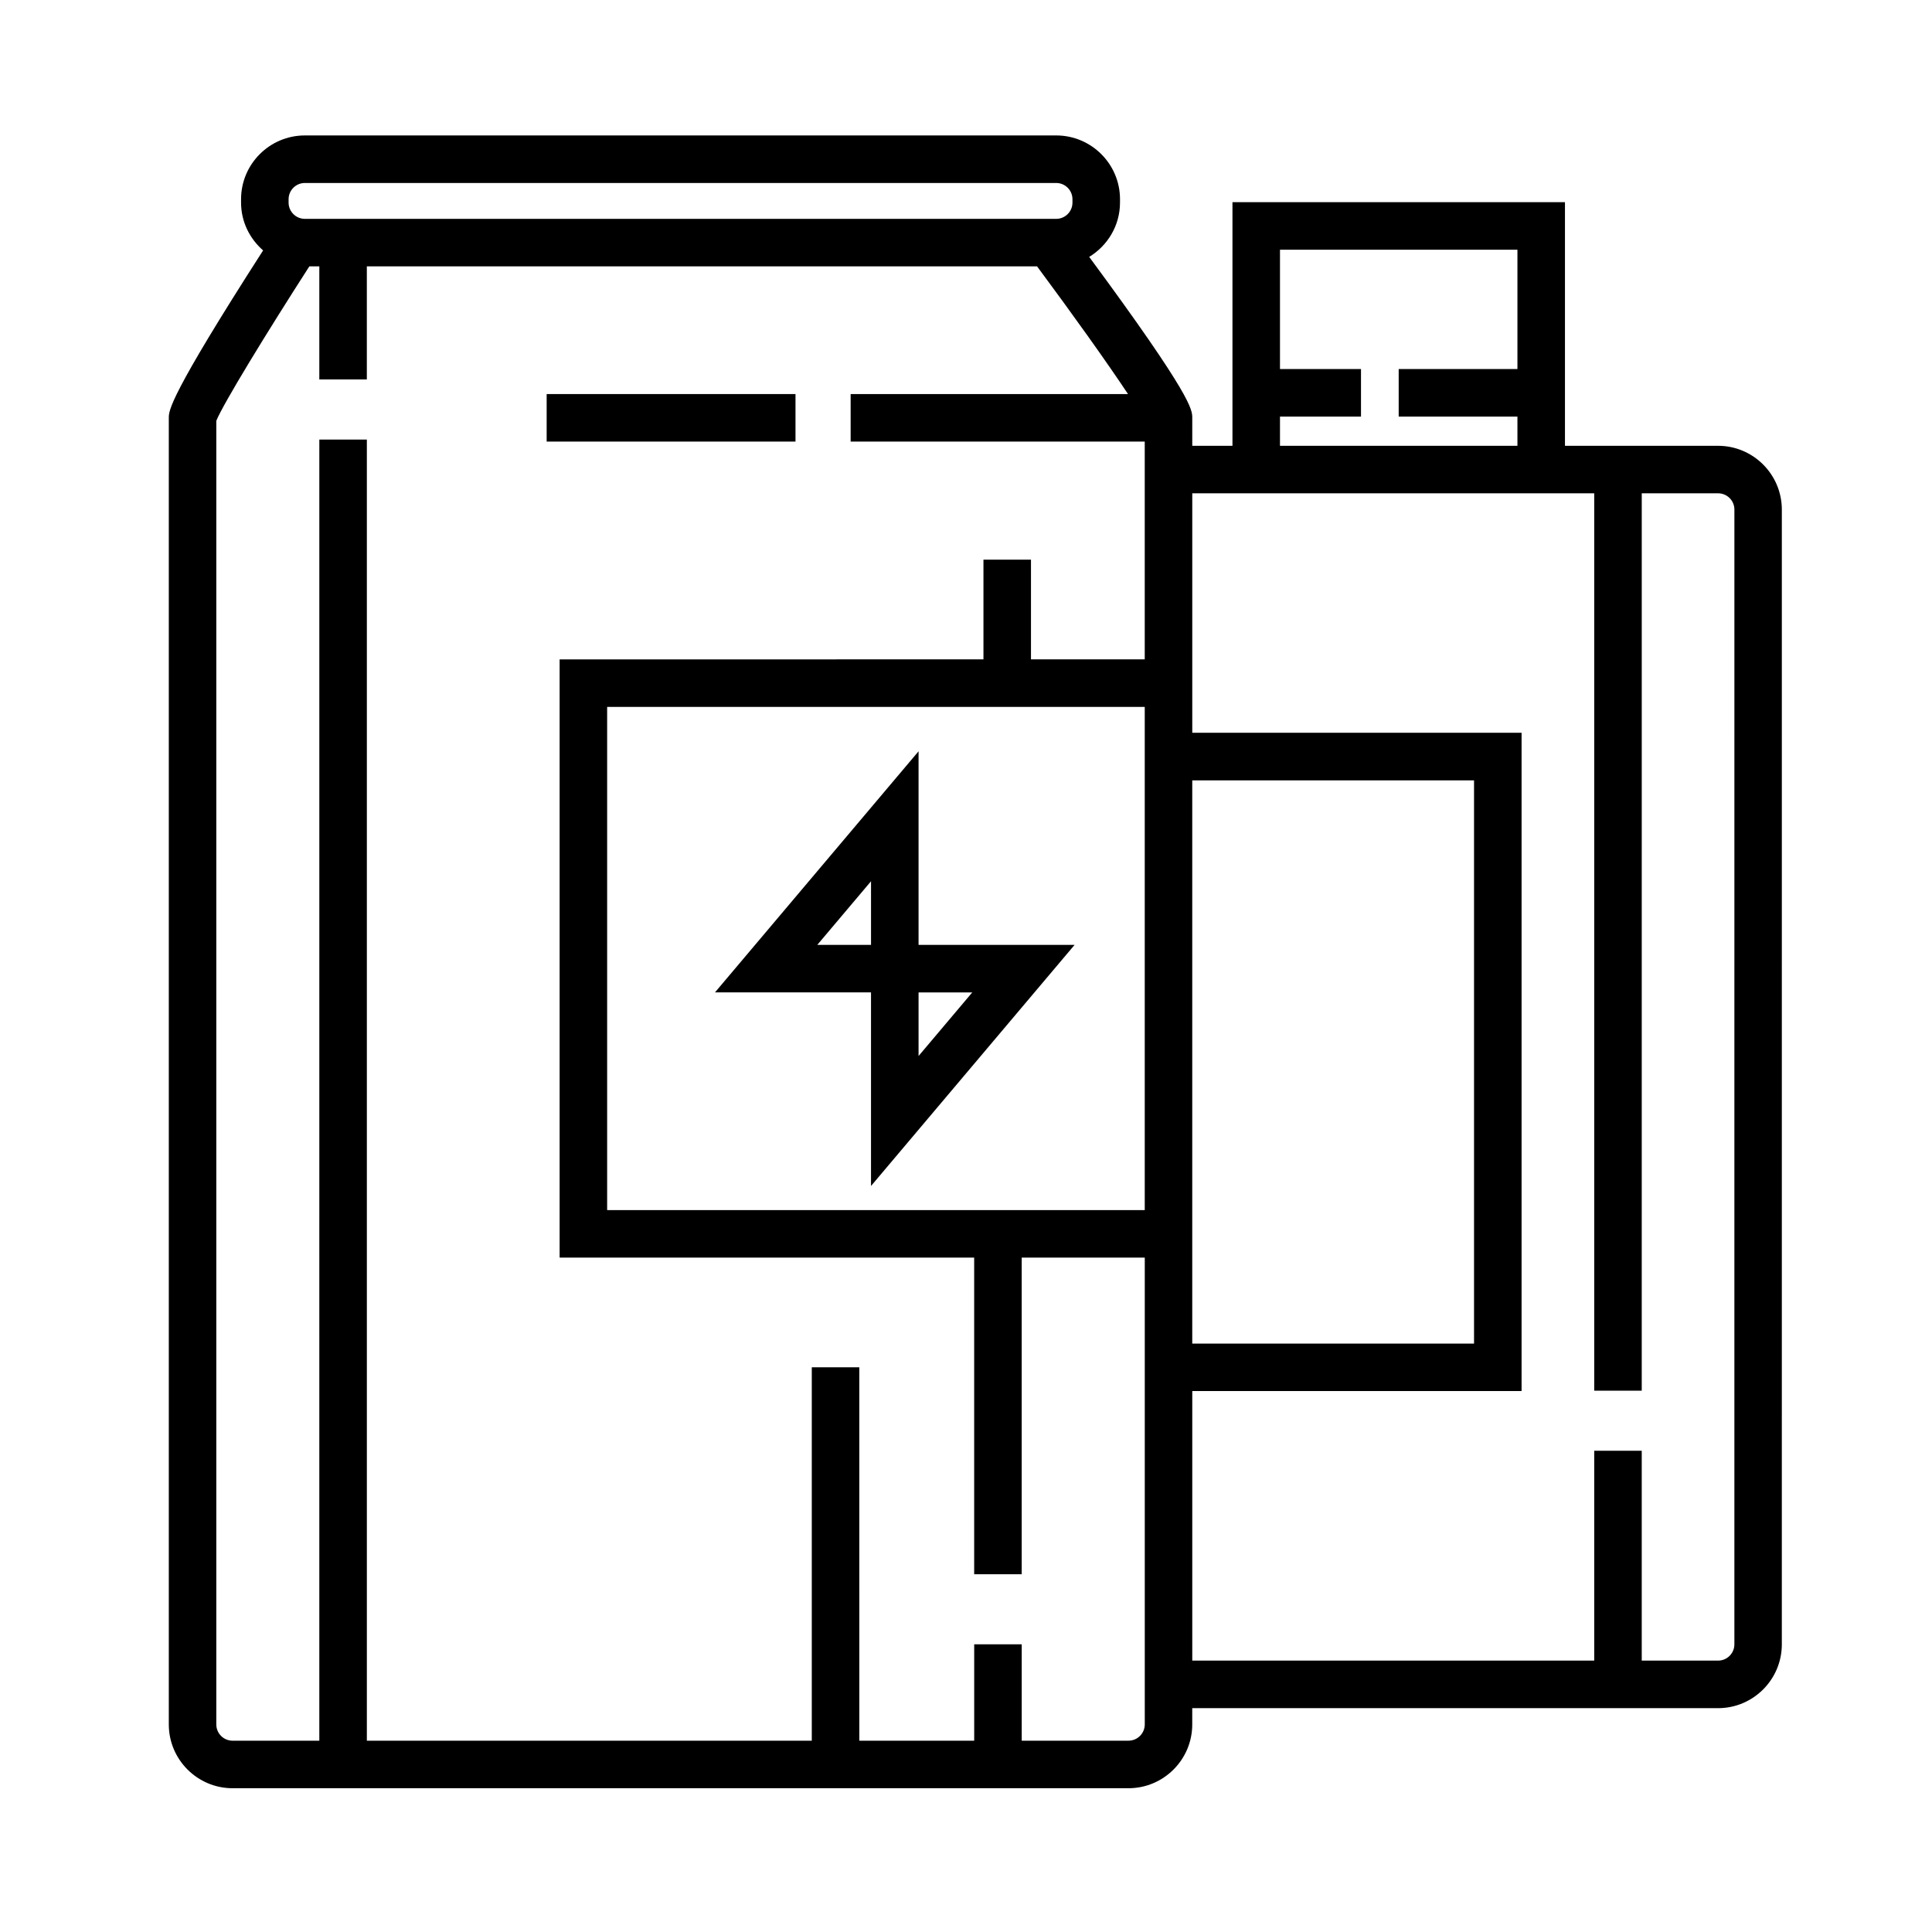 <?xml version="1.0" encoding="UTF-8"?>
<!-- Uploaded to: SVG Repo, www.svgrepo.com, Generator: SVG Repo Mixer Tools -->
<svg fill="#000000" width="800px" height="800px" version="1.1" viewBox="144 144 512 512" xmlns="http://www.w3.org/2000/svg">
 <g>
  <path d="m288.87 248.43h65.945v12.594h-65.945z"/>
  <path d="m599.31 262.14h-40.578v-64.562h-88.117v64.562h-10.652v-7.406c0-2.152-0.012-5.668-27.312-42.652 4.871-2.973 8.16-8.289 8.16-14.398l0.004-0.883c0-9.324-7.586-16.906-16.906-16.906h-199.12c-9.324 0-16.906 7.586-16.906 16.906v0.883c0 5.074 2.293 9.578 5.844 12.68-24.93 38.805-24.992 42.43-24.992 44.371v346.26c0 9.324 7.586 16.906 16.906 16.906h237.41c9.324 0 16.906-7.586 16.906-16.906v-4.312h139.34c9.324 0 16.906-7.586 16.906-16.906l0.004-300.72c0-9.328-7.586-16.914-16.906-16.914zm-116.1-7.746h21.469v-12.594h-21.469v-31.629h62.926v31.629h-31.469v12.594h31.469v7.75h-62.926zm-178.31 210.29v-133.34h142.47v133.34zm155.06-113.88h74.676v149.26h-74.676zm-239.48-154c0-2.379 1.934-4.312 4.312-4.312h199.11c2.383 0 4.312 1.934 4.312 4.312v0.883c0 2.379-1.934 4.312-4.312 4.312h-199.11c-2.379 0-4.312-1.934-4.312-4.312v-0.883zm222.58 408.5h-28.293v-25.539h-12.594v25.539h-30.445l-0.004-98.953h-12.594v98.953h-117.91v-344.82h-12.594l-0.004 344.82h-22.988c-2.379 0-4.312-1.934-4.312-4.312v-345.47c1.789-4.469 13.422-23.473 24.656-40.93h2.644v29.965h12.594v-29.965h177.62c9.176 12.359 18.617 25.562 24.098 33.84h-73.504v12.594h77.938v57.715h-30.148v-26.426h-12.594v26.426l-112.32 0.004v158.53l109.86 0.004v83.914h12.594l0.004-83.914h32.613v123.71c-0.008 2.379-1.938 4.312-4.32 4.312zm160.57-25.539c0 2.383-1.934 4.312-4.312 4.312h-20.238v-55.613h-12.594v55.617l-106.52-0.004v-71.43h87.27v-174.45h-87.27v-63.465h106.52v237.81h12.594l0.004-237.81h20.238c2.383 0 4.312 1.934 4.312 4.316z"/>
  <path d="m428.78 394.4h-41.352v-51.301l-53.953 63.895h41.352v51.305zm-41.352 29.453v-16.855h14.234zm-26.836-29.453 14.238-16.859v16.859z"/>
 </g>
</svg>